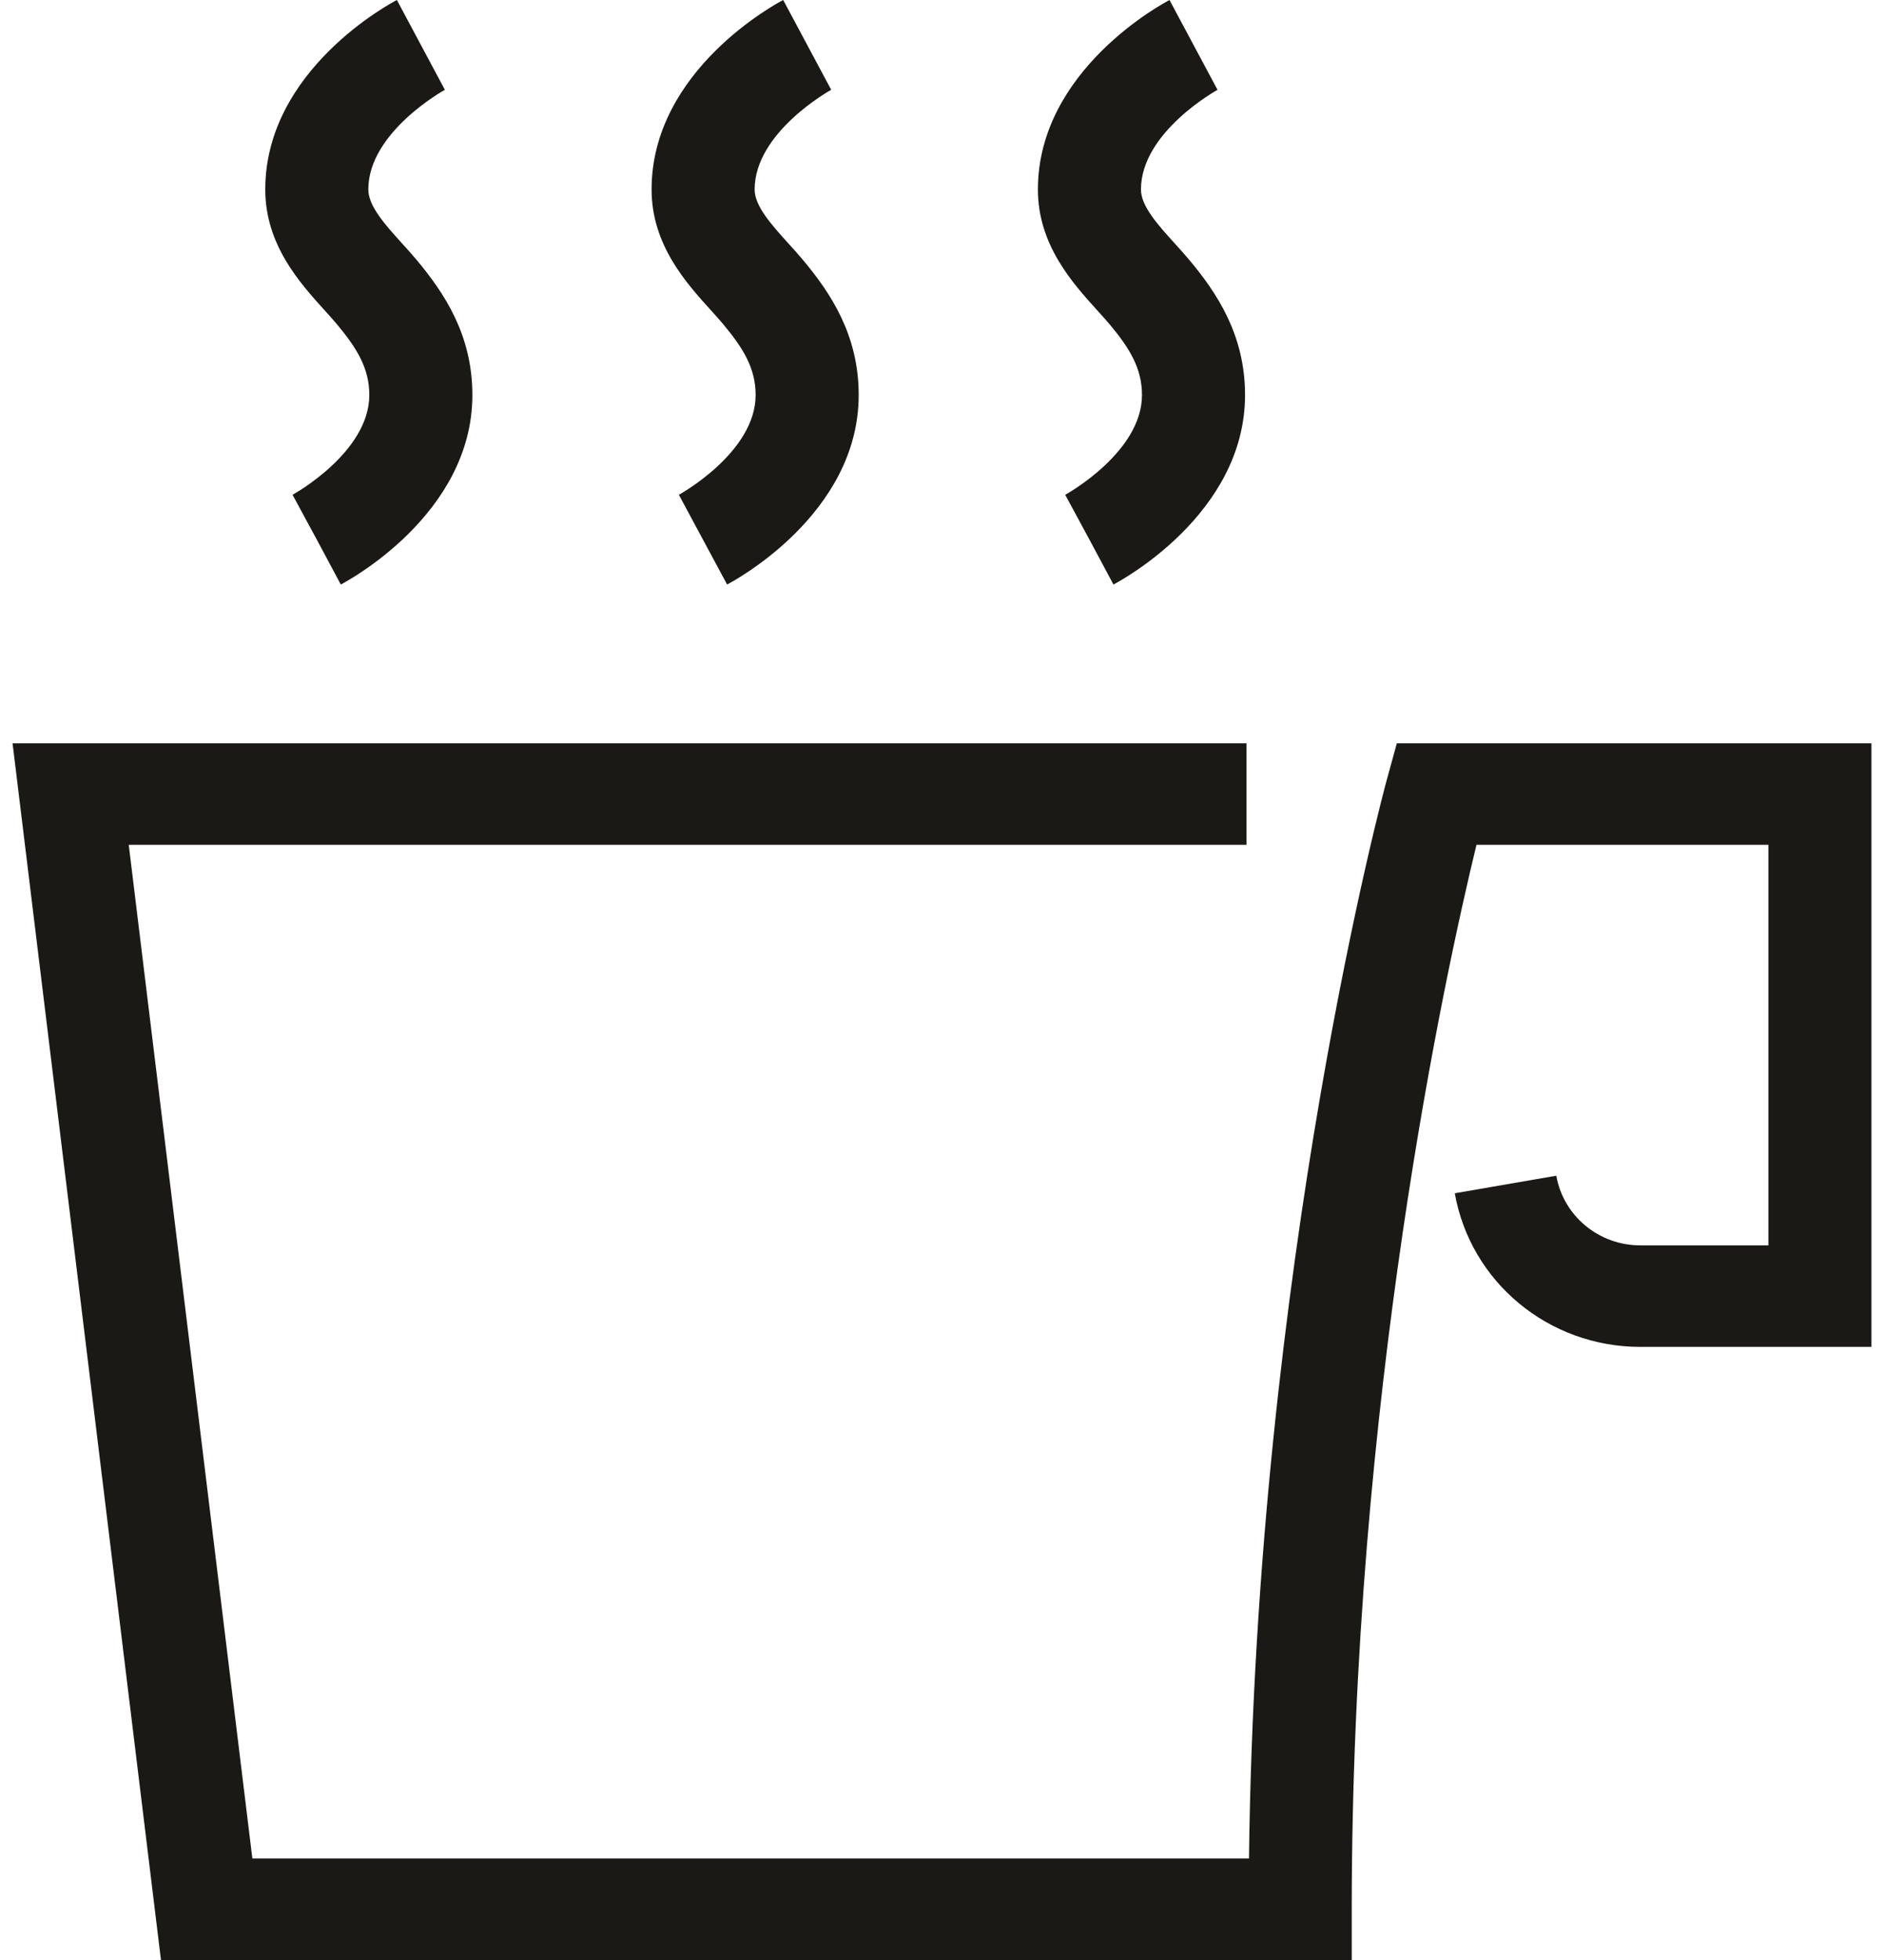 <svg width="75" height="78" viewBox="0 0 75 78" fill="none" xmlns="http://www.w3.org/2000/svg">
<path d="M55.606 29.581L55.196 31.073C55.142 31.267 50.004 50.242 49.721 73.96H10.046L5.125 33.62H49.621V29.581H0.5L6.408 78H53.811V75.98C53.811 55.706 57.557 38.637 58.777 33.62H70.398V49.561H65.304C63.648 49.561 62.24 48.395 61.954 46.789L57.913 47.487C58.543 51.029 61.651 53.601 65.304 53.601H74.5V29.581H55.605H55.606Z" fill="#1A1915"/>
<path d="M13.42 12.913C14.212 13.861 14.702 14.662 14.702 15.72C14.702 18.005 11.677 19.674 11.646 19.691L12.611 21.474L13.567 23.261C13.78 23.15 18.805 20.488 18.805 15.72C18.805 13.324 17.684 11.659 16.588 10.347C16.406 10.129 16.203 9.904 15.993 9.673C15.339 8.95 14.662 8.203 14.662 7.54C14.662 5.255 17.688 3.586 17.71 3.574L15.799 0C15.585 0.111 10.56 2.772 10.56 7.54C10.56 9.742 11.933 11.257 12.935 12.363C13.106 12.553 13.272 12.735 13.421 12.913H13.42Z" fill="#1A1915"/>
<path d="M28.799 12.913C29.591 13.861 30.081 14.662 30.081 15.72C30.081 18.005 27.056 19.674 27.025 19.691L28.945 23.261C29.159 23.15 34.184 20.488 34.184 15.72C34.184 13.324 33.063 11.659 31.967 10.347C31.785 10.129 31.582 9.904 31.372 9.673C30.718 8.95 30.041 8.203 30.041 7.54C30.041 5.255 33.067 3.586 33.089 3.574L31.178 0C30.964 0.111 25.939 2.772 25.939 7.54C25.939 9.742 27.312 11.257 28.314 12.363C28.485 12.553 28.651 12.735 28.8 12.913H28.799Z" fill="#1A1915"/>
<path d="M44.179 12.913C44.971 13.861 45.461 14.662 45.461 15.72C45.461 18.005 42.435 19.674 42.405 19.691L43.369 21.474L44.325 23.261C44.539 23.15 49.564 20.488 49.564 15.72C49.564 13.325 48.444 11.66 47.347 10.347C47.164 10.129 46.962 9.905 46.752 9.674C46.097 8.951 45.42 8.203 45.42 7.541C45.42 5.256 48.446 3.587 48.468 3.575L46.557 0.001C46.343 0.112 41.318 2.773 41.318 7.541C41.318 9.743 42.691 11.258 43.692 12.364C43.864 12.554 44.03 12.736 44.179 12.914V12.913Z" fill="#1A1915"/>
</svg>
